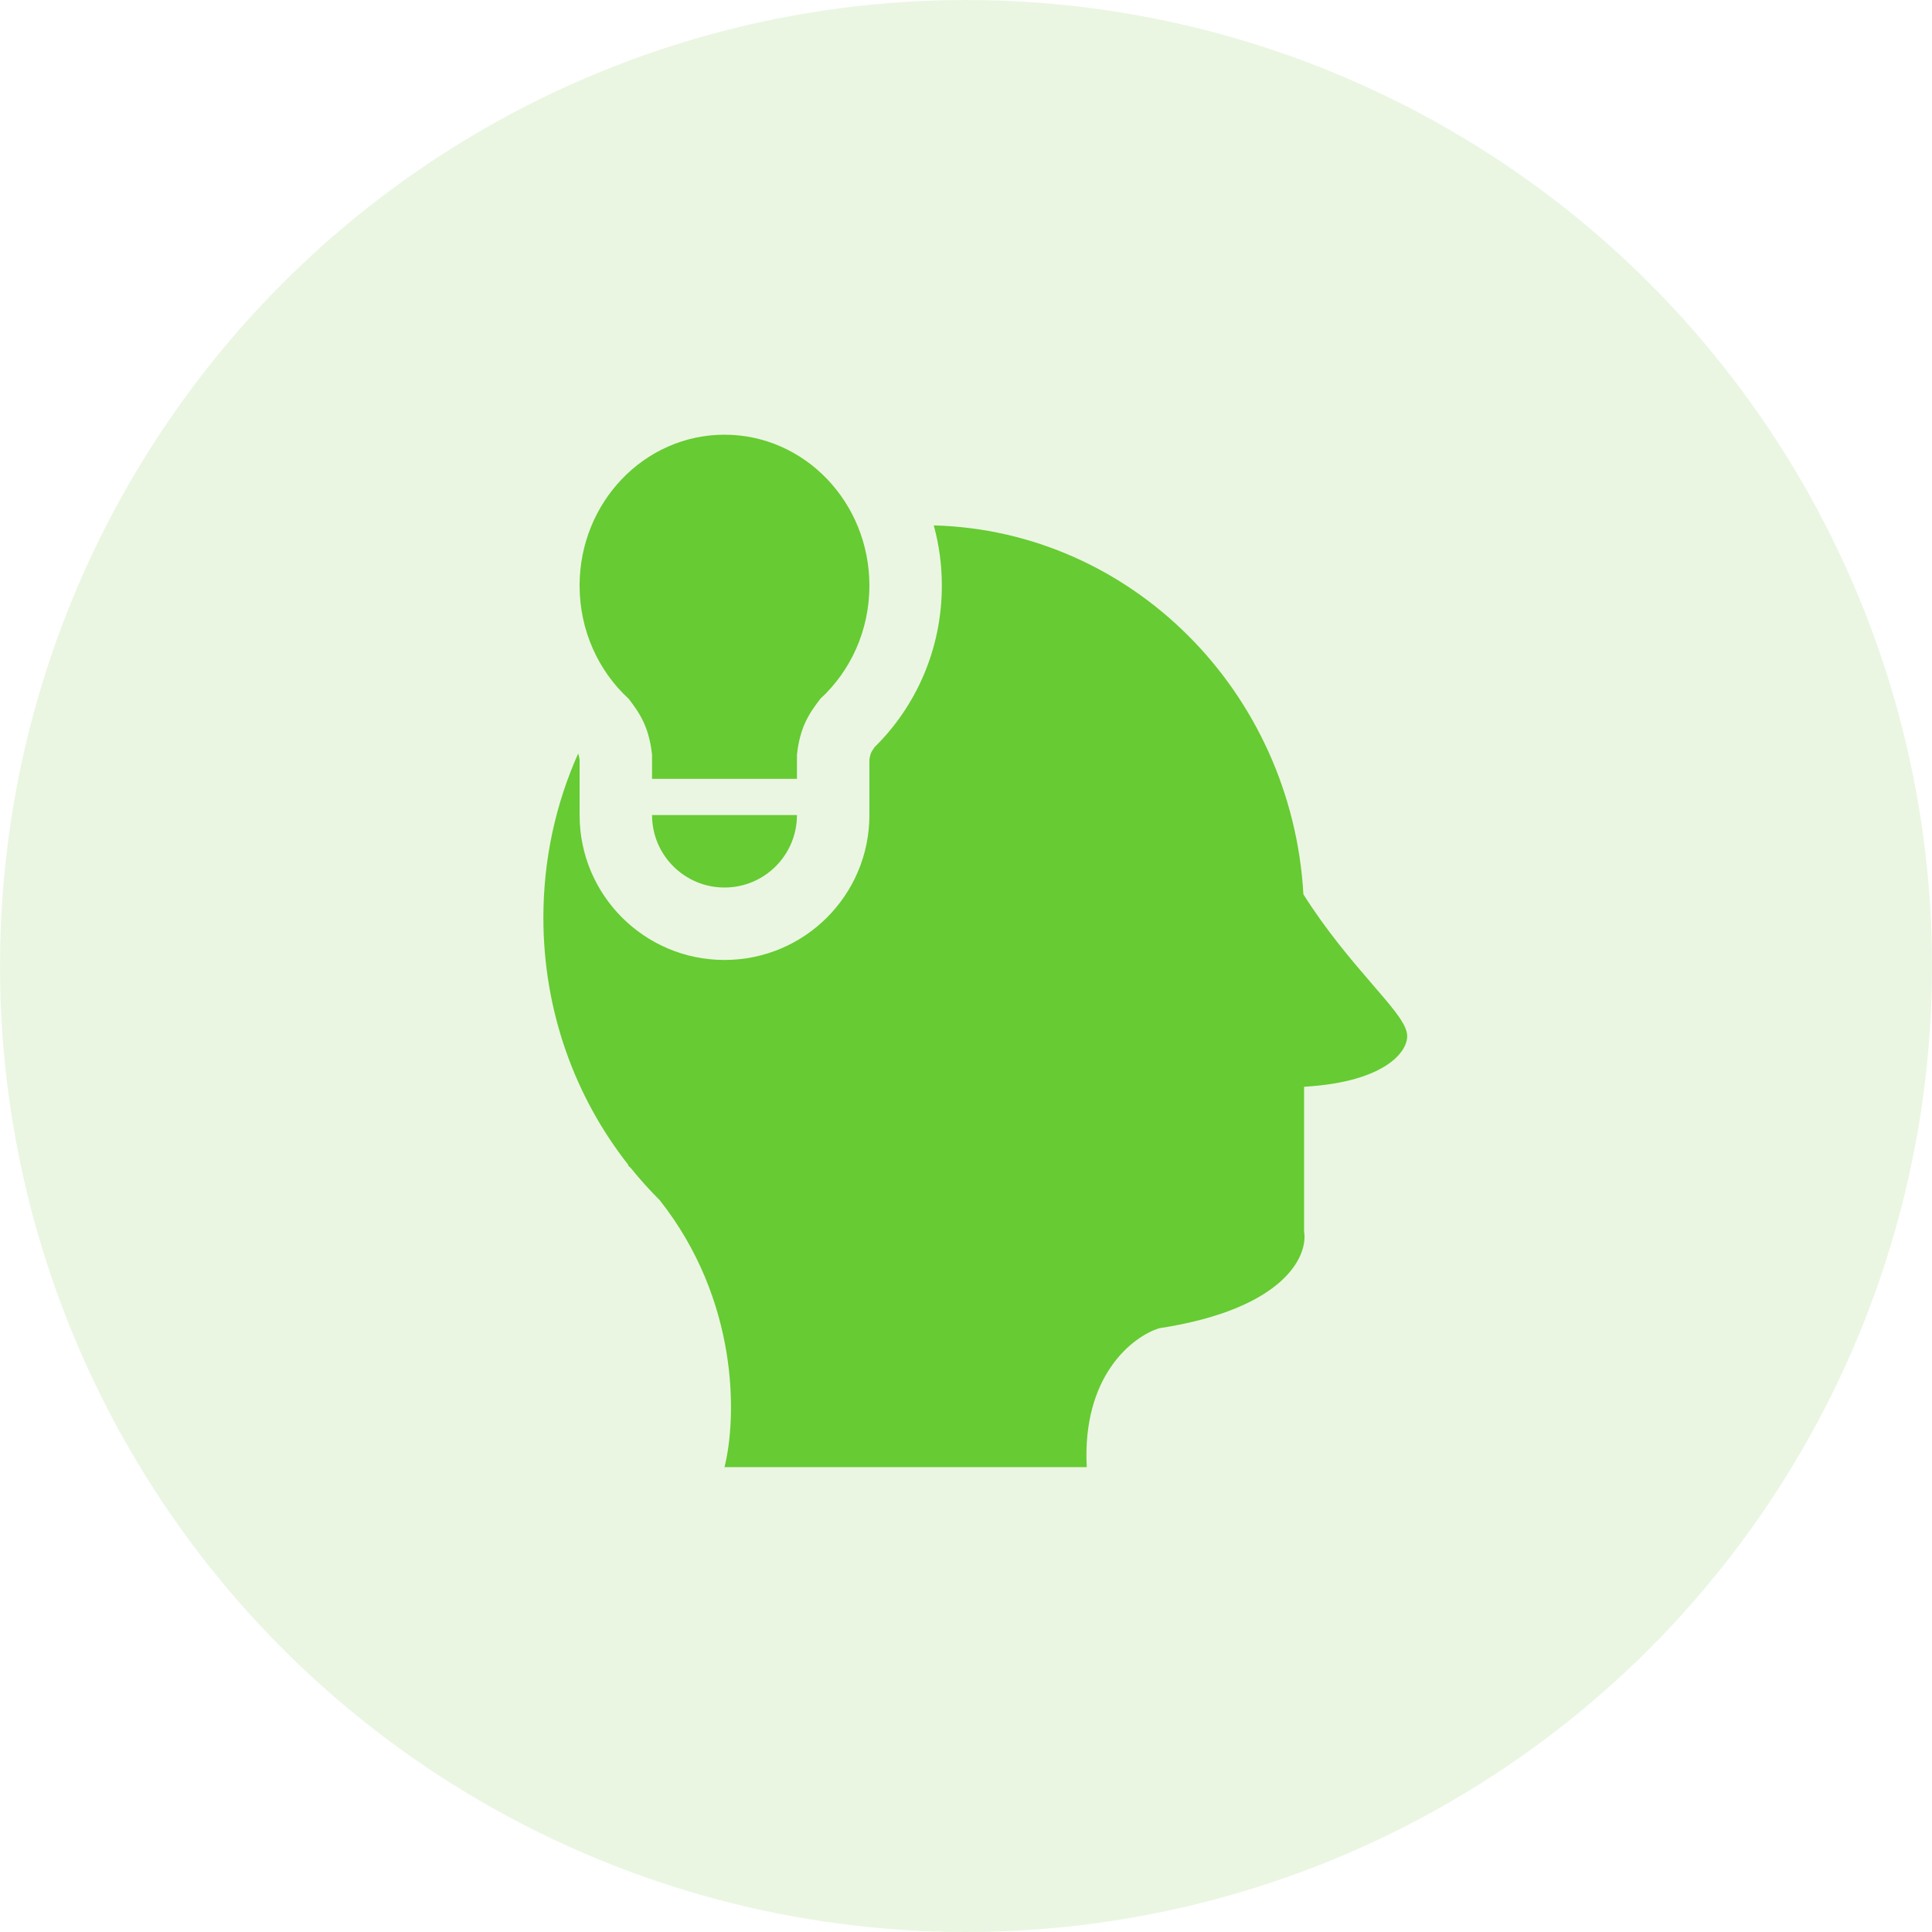 <svg width="160" height="160" viewBox="0 0 160 160" fill="none" xmlns="http://www.w3.org/2000/svg">
<circle cx="80" cy="80" r="80" fill="#D7EEC6" fill-opacity="0.5"/>
<path d="M77.332 43.511C93.718 43.949 106.987 57.299 107.942 74.064C111.759 80.103 116.131 83.654 116.5 85.5C116.833 86.833 115 89.6 108 90V102C108.333 104 106.4 108.4 96 110C93.833 110.667 89.6 113.9 90 121.5H60C61.043 117.33 61.18 107.675 54.631 99.389C53.794 98.555 53.001 97.674 52.257 96.75C52.172 96.667 52.087 96.583 52 96.5L52.043 96.481C47.64 90.891 45 83.764 45 76C45 71.146 46.032 66.541 47.881 62.405C47.911 62.49 47.959 62.642 48 62.906V67.5C48 74.127 53.373 79.5 60 79.5C66.627 79.5 72 74.127 72 67.5V62.905C72.059 62.525 72.125 62.375 72.147 62.328C72.18 62.256 72.238 62.141 72.436 61.868C75.88 58.483 78 53.723 78 48.5C78 46.781 77.768 45.106 77.332 43.511Z" fill="#67CB33"/>
<path d="M66 67.5C66 70.814 63.314 73.5 60 73.5C56.686 73.5 54 70.814 54 67.5H66ZM60 36C66.627 36 72 41.596 72 48.5C72 52.234 70.426 55.583 67.935 57.873C66.963 59.133 66.249 60.258 66 62.5V64.5H54V62.5C53.751 60.258 53.036 59.133 52.065 57.873C49.573 55.583 48 52.233 48 48.5C48 41.596 53.373 36 60 36Z" fill="#67CB33"/>
</svg>
